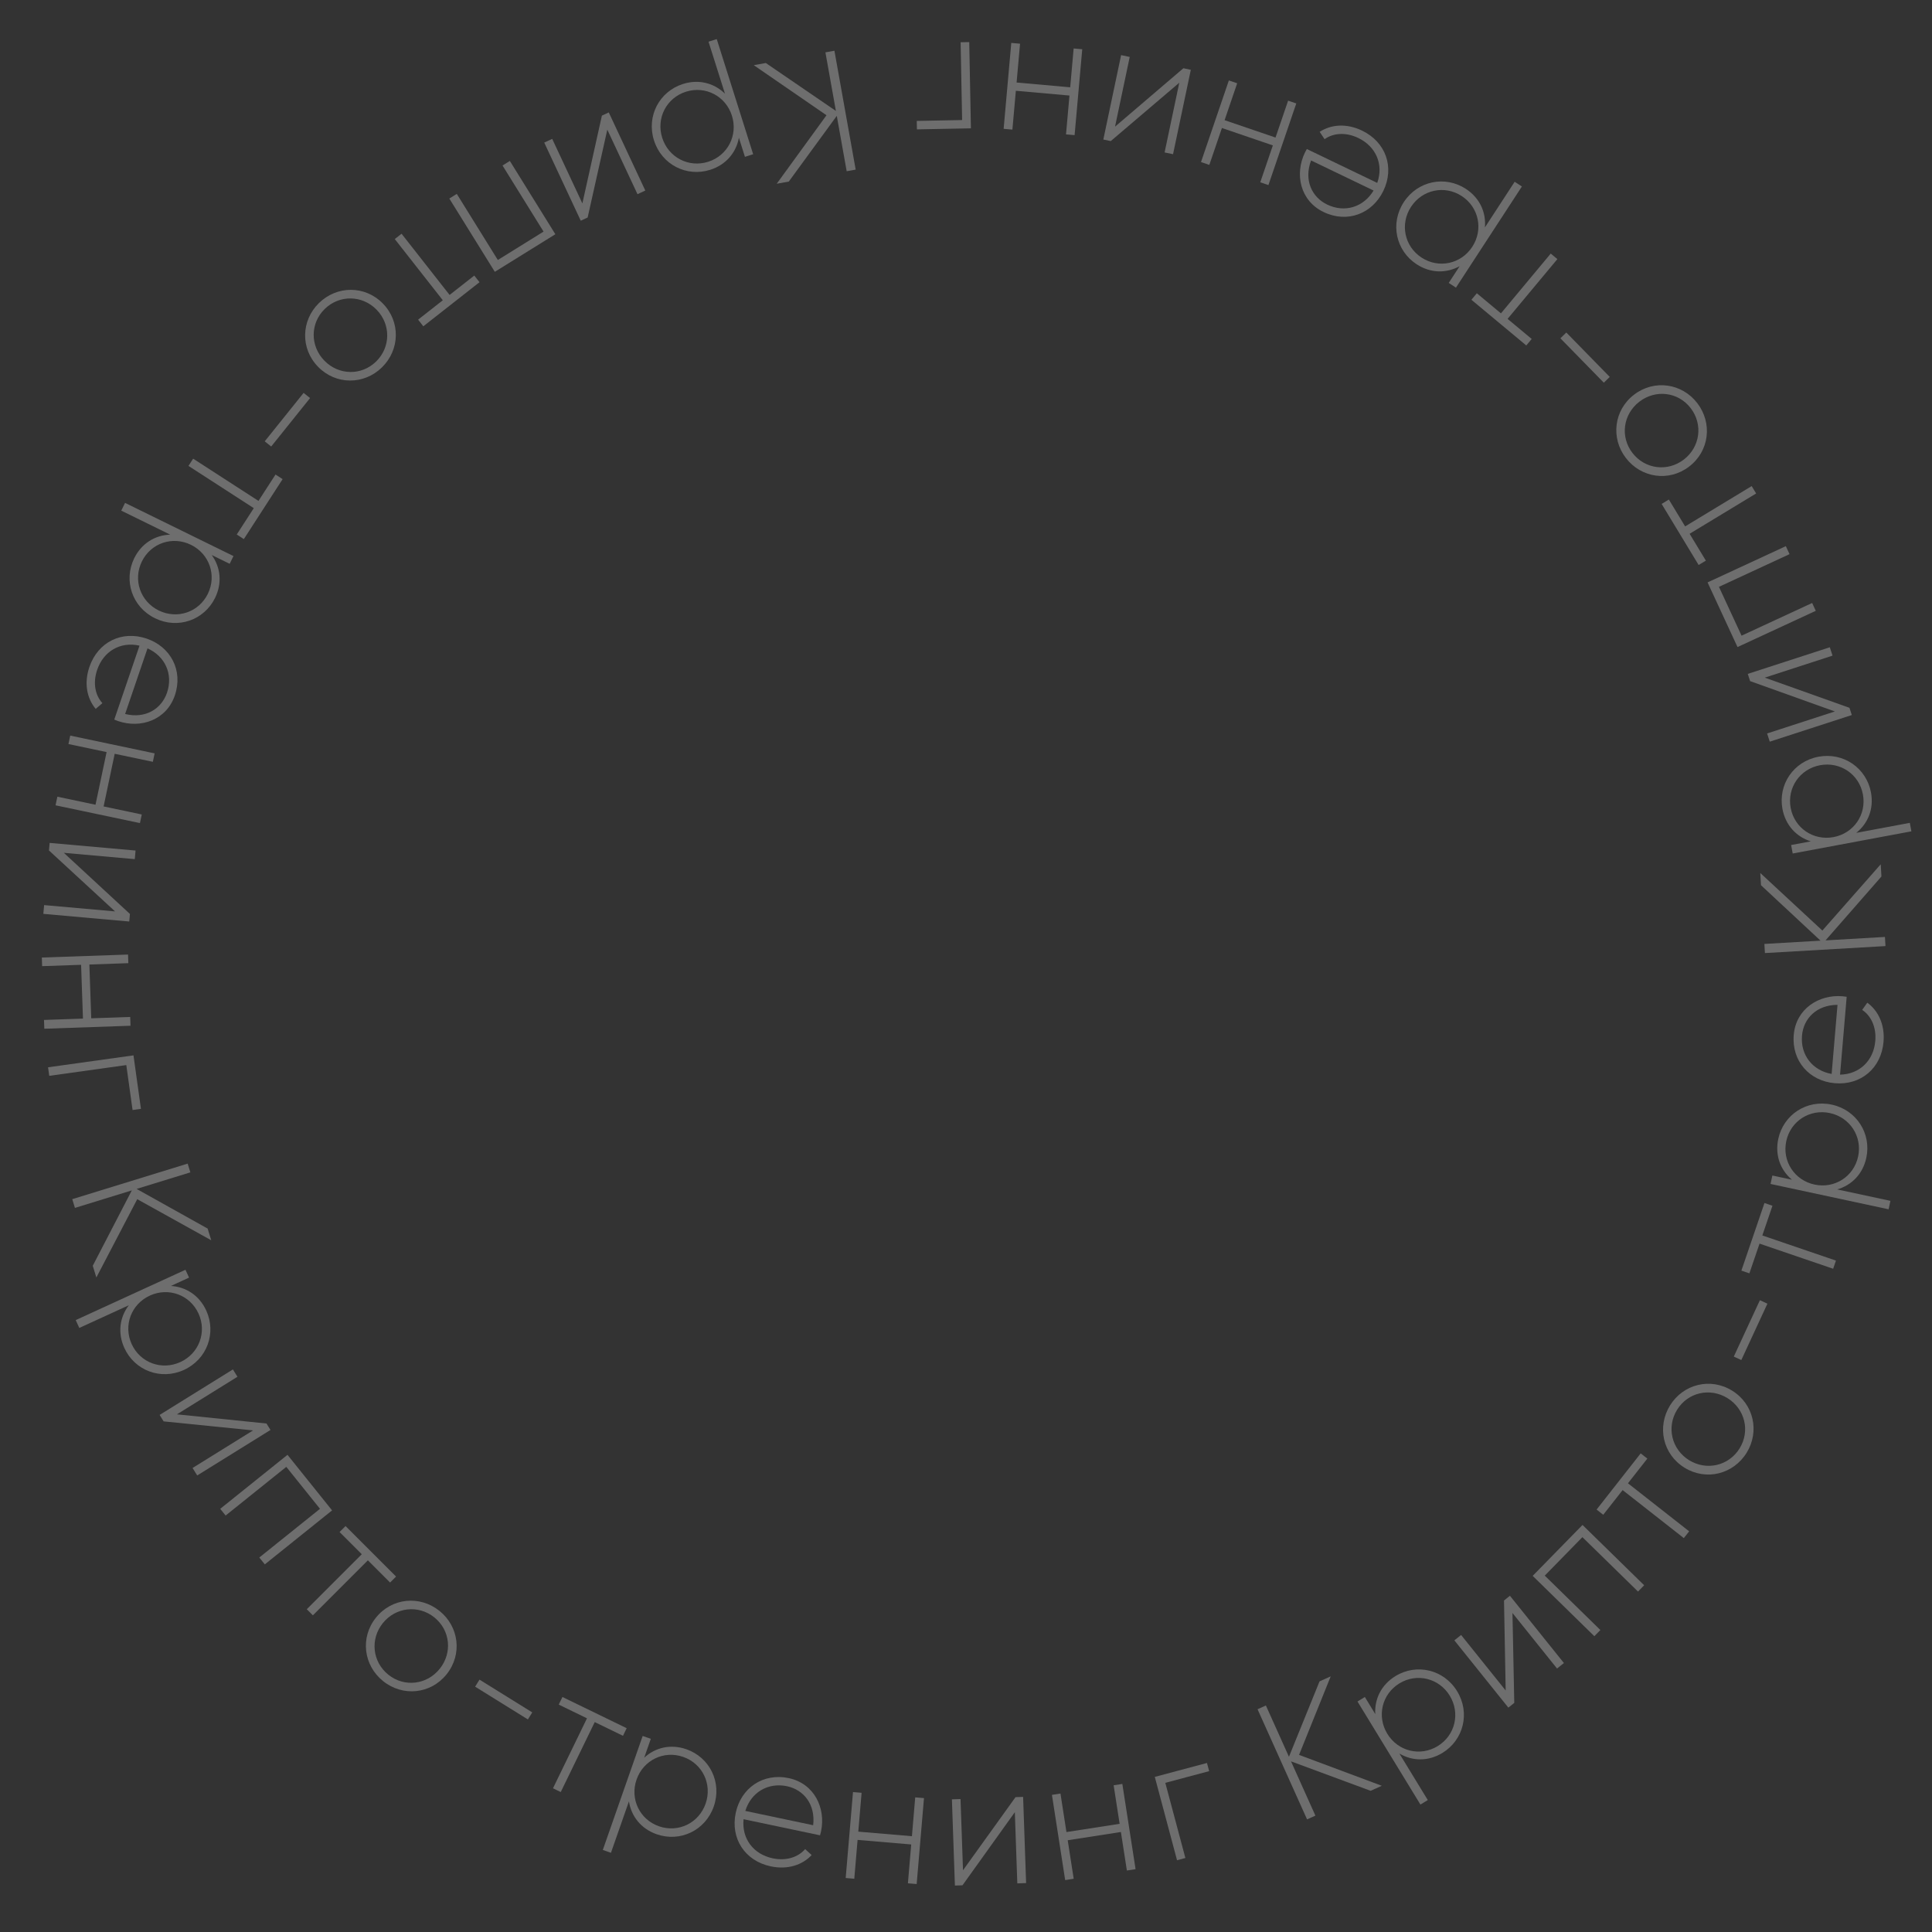 <?xml version="1.0" encoding="UTF-8"?> <svg xmlns="http://www.w3.org/2000/svg" width="280" height="280" viewBox="0 0 280 280" fill="none"><rect x="0" y="0" width="280" height="280" fill="#333333" stroke="none"/><path d="M272.57 125.257L272.672 127.029L264.569 136.288L273.18 135.789L273.257 137.112L255.786 138.125L255.709 136.802L263.846 136.33L255.216 128.291L255.113 126.519L264.111 134.862L272.57 125.257Z" fill="white" fill-opacity="0.29"></path><path d="M258.326 117.234C257.669 113.72 259.914 110.351 263.551 109.671C267.188 108.992 270.497 111.324 271.154 114.838C271.599 117.222 270.724 119.344 269.02 120.705L276.785 119.254L277.015 120.483L259.812 123.696L259.583 122.467L262.434 121.935C260.353 121.281 258.771 119.618 258.326 117.234ZM269.988 115.132C269.442 112.208 266.705 110.354 263.78 110.9C260.856 111.446 258.973 114.163 259.519 117.088C260.065 120.012 262.802 121.866 265.727 121.32C268.651 120.774 270.534 118.057 269.988 115.132Z" fill="white" fill-opacity="0.29"></path><path d="M253.641 98.712L253.301 97.666L265.19 93.807L265.584 95.02L255.763 98.207L268.038 102.582L268.378 103.628L256.488 107.487L256.102 106.298L265.923 103.11L253.641 98.712Z" fill="white" fill-opacity="0.29"></path><path d="M247.474 84.407L258.817 79.154L259.353 80.311L249.122 85.049L252.4 92.127L262.631 87.389L263.156 88.524L251.813 93.776L247.474 84.407Z" fill="white" fill-opacity="0.29"></path><path d="M240.817 73.032L241.865 72.398L244.222 76.29L253.866 70.448L254.513 71.517L244.87 77.359L247.227 81.25L246.179 81.885L240.817 73.032Z" fill="white" fill-opacity="0.29"></path><path d="M245.983 58.425C248.205 61.321 247.744 65.361 244.809 67.614C241.873 69.866 237.851 69.265 235.63 66.369C233.423 63.493 233.884 59.453 236.819 57.2C239.755 54.948 243.777 55.549 245.983 58.425ZM245.031 59.156C243.22 56.795 239.956 56.401 237.595 58.212C235.235 60.023 234.771 63.278 236.582 65.638C238.393 67.999 241.672 68.413 244.033 66.602C246.393 64.791 246.842 61.516 245.031 59.156Z" fill="white" fill-opacity="0.29"></path><path d="M233.296 54.624L232.438 55.463L226.144 49.03L227.001 48.191L233.296 54.624Z" fill="white" fill-opacity="0.29"></path><path d="M213.248 43.443L214.032 42.502L217.528 45.414L224.744 36.751L225.705 37.551L218.489 46.214L221.985 49.126L221.201 50.067L213.248 43.443Z" fill="white" fill-opacity="0.29"></path><path d="M205.308 38.298C202.313 36.346 201.426 32.396 203.447 29.296C205.467 26.197 209.439 25.414 212.434 27.366C214.466 28.69 215.396 30.788 215.203 32.961L219.517 26.343L220.565 27.025L211.008 41.686L209.961 41.003L211.545 38.574C209.635 39.627 207.34 39.623 205.308 38.298ZM211.842 28.412C209.35 26.788 206.119 27.487 204.494 29.979C202.869 32.471 203.534 35.709 206.026 37.334C208.518 38.959 211.749 38.26 213.374 35.767C214.999 33.275 214.334 30.037 211.842 28.412Z" fill="white" fill-opacity="0.29"></path><path d="M191.824 30.729C188.4 29.081 187.626 25.213 189.112 22.126C189.198 21.946 189.308 21.777 189.394 21.597L199.599 26.508C200.554 23.832 199.419 21.233 196.851 19.997C195.004 19.108 193.195 19.292 191.967 20.171L191.258 19.109C192.919 18.021 195.164 17.853 197.394 18.927C200.863 20.596 202.126 24.256 200.489 27.657C198.895 30.969 195.271 32.388 191.824 30.729ZM192.345 29.648C194.913 30.884 197.639 30.004 199.068 27.612L190.012 23.253C188.937 26.121 190.137 28.585 192.345 29.648Z" fill="white" fill-opacity="0.29"></path><path d="M175.265 23.899L174.058 23.488L178.096 11.658L179.302 12.069L177.477 17.417L184.859 19.936L186.684 14.589L187.867 14.993L183.83 26.823L182.647 26.419L184.472 21.072L177.09 18.552L175.265 23.899Z" fill="white" fill-opacity="0.29"></path><path d="M160.979 20.448L159.903 20.222L162.479 7.99L163.727 8.253L161.599 18.356L171.506 9.891L172.582 10.118L170.006 22.349L168.783 22.092L170.911 11.989L160.979 20.448Z" fill="white" fill-opacity="0.29"></path><path d="M146.725 18.784L145.455 18.671L146.562 6.22L147.832 6.333L147.332 11.961L155.101 12.652L155.601 7.024L156.847 7.135L155.739 19.586L154.494 19.475L154.995 13.847L147.225 13.156L146.725 18.784Z" fill="white" fill-opacity="0.29"></path><path d="M132.888 18.75L132.864 17.525L139.438 17.398L139.22 6.125L140.47 6.101L140.711 18.599L132.888 18.75Z" fill="white" fill-opacity="0.29"></path><path d="M109.241 9.445L110.989 9.133L121.145 16.078L119.626 7.588L120.931 7.354L124.012 24.581L122.708 24.814L121.273 16.792L114.316 26.315L112.569 26.628L119.784 16.702L109.241 9.445Z" fill="white" fill-opacity="0.29"></path><path d="M102.92 24.612C99.511 25.69 95.894 23.871 94.779 20.343C93.663 16.815 95.576 13.248 98.985 12.17C101.297 11.438 103.51 12.05 105.067 13.576L102.685 6.044L103.877 5.667L109.154 22.353L107.962 22.73L107.087 19.965C106.69 22.109 105.232 23.881 102.92 24.612ZM99.418 13.291C96.582 14.188 95.074 17.13 95.971 19.966C96.868 22.803 99.793 24.343 102.629 23.446C105.466 22.549 106.974 19.607 106.077 16.77C105.18 13.934 102.255 12.394 99.418 13.291Z" fill="white" fill-opacity="0.29"></path><path d="M85.166 31.522L84.169 31.988L78.874 20.665L80.029 20.125L84.403 29.478L87.231 16.758L88.227 16.292L93.522 27.615L92.39 28.144L88.016 18.791L85.166 31.522Z" fill="white" fill-opacity="0.29"></path><path d="M71.713 39.393L65.119 28.773L66.202 28.101L72.15 37.68L78.776 33.565L72.829 23.986L73.891 23.327L80.485 33.947L71.713 39.393Z" fill="white" fill-opacity="0.29"></path><path d="M61.352 47.289L60.596 46.326L64.175 43.517L57.214 34.647L58.198 33.875L65.158 42.745L68.738 39.936L69.494 40.9L61.352 47.289Z" fill="white" fill-opacity="0.29"></path><path d="M46.223 43.922C48.832 41.369 52.898 41.343 55.486 43.987C58.073 46.632 57.958 50.697 55.349 53.249C52.758 55.785 48.692 55.811 46.104 53.166C43.517 50.522 43.632 46.457 46.223 43.922ZM47.062 44.779C44.935 46.86 44.935 50.148 47.016 52.275C49.096 54.401 52.384 54.472 54.51 52.392C56.636 50.311 56.655 47.005 54.574 44.879C52.494 42.752 49.188 42.699 47.062 44.779Z" fill="white" fill-opacity="0.29"></path><path d="M44.001 56.941L44.937 57.692L39.304 64.711L38.368 63.959L44.001 56.941Z" fill="white" fill-opacity="0.29"></path><path d="M35.339 78.131L34.311 77.466L36.781 73.645L27.313 67.522L27.992 66.473L37.46 72.595L39.931 68.774L40.959 69.439L35.339 78.131Z" fill="white" fill-opacity="0.29"></path><path d="M31.167 86.658C29.593 89.868 25.779 91.227 22.457 89.598C19.136 87.969 17.876 84.121 19.45 80.911C20.518 78.734 22.488 77.556 24.668 77.484L17.575 74.005L18.125 72.883L33.837 80.589L33.287 81.711L30.683 80.434C31.96 82.202 32.235 84.481 31.167 86.658ZM20.561 81.372C19.251 84.043 20.337 87.166 23.008 88.476C25.679 89.786 28.813 88.733 30.123 86.062C31.433 83.391 30.347 80.269 27.676 78.959C25.005 77.649 21.871 78.701 20.561 81.372Z" fill="white" fill-opacity="0.29"></path><path d="M25.338 100.787C24.111 104.383 20.362 105.613 17.121 104.507C16.932 104.442 16.75 104.354 16.561 104.289L20.219 93.571C17.449 92.943 15.003 94.38 14.083 97.077C13.421 99.017 13.819 100.791 14.839 101.905L13.868 102.736C12.591 101.217 12.156 99.008 12.955 96.666C14.199 93.022 17.681 91.332 21.254 92.551C24.732 93.738 26.573 97.167 25.338 100.787ZM24.202 100.399C25.123 97.702 23.924 95.1 21.378 93.967L18.132 103.478C21.108 104.203 23.411 102.718 24.202 100.399Z" fill="white" fill-opacity="0.29"></path><path d="M20.545 118.041L20.282 119.288L8.05 116.712L8.313 115.465L13.842 116.629L15.449 108.996L9.92 107.832L10.178 106.609L22.41 109.185L22.152 110.408L16.623 109.244L15.016 116.876L20.545 118.041Z" fill="white" fill-opacity="0.29"></path><path d="M18.829 132.456L18.732 133.552L6.281 132.444L6.394 131.174L16.678 132.089L7.098 123.256L7.195 122.16L19.646 123.267L19.535 124.512L9.251 123.598L18.829 132.456Z" fill="white" fill-opacity="0.29"></path><path d="M18.87 147.384L18.914 148.658L6.422 149.092L6.377 147.818L12.024 147.622L11.753 139.827L6.107 140.023L6.063 138.774L18.556 138.34L18.599 139.589L12.952 139.785L13.223 147.58L18.87 147.384Z" fill="white" fill-opacity="0.29"></path><path d="M20.427 160.702L19.213 160.871L18.305 154.359L7.138 155.918L6.965 154.68L19.345 152.952L20.427 160.702Z" fill="white" fill-opacity="0.29"></path><path d="M13.965 185.141L13.443 183.444L19.104 172.52L10.861 175.058L10.471 173.792L27.196 168.642L27.586 169.908L19.797 172.306L30.094 178.055L30.617 179.752L19.889 173.795L13.965 185.141Z" fill="white" fill-opacity="0.29"></path><path d="M29.891 189.932C31.381 193.182 30.022 196.995 26.659 198.538C23.296 200.08 19.519 198.622 18.029 195.372C17.018 193.168 17.352 190.897 18.674 189.163L11.493 192.456L10.972 191.32L26.879 184.025L27.4 185.161L24.764 186.37C26.941 186.499 28.88 187.728 29.891 189.932ZM19.088 194.804C20.328 197.508 23.433 198.642 26.138 197.401C28.842 196.161 30.009 193.068 28.769 190.364C27.529 187.66 24.423 186.526 21.719 187.766C19.015 189.006 17.848 192.099 19.088 194.804Z" fill="white" fill-opacity="0.29"></path><path d="M38.62 206.306L39.201 207.24L28.581 213.834L27.909 212.751L36.68 207.304L23.715 205.997L23.135 205.062L33.754 198.469L34.414 199.53L25.642 204.977L38.62 206.306Z" fill="white" fill-opacity="0.29"></path><path d="M48.128 218.897L38.379 226.721L37.581 225.727L46.375 218.67L41.492 212.587L32.699 219.644L31.917 218.669L41.666 210.845L48.128 218.897Z" fill="white" fill-opacity="0.29"></path><path d="M57.4 228.485L56.533 229.352L53.316 226.134L45.343 234.107L44.46 233.223L52.432 225.25L49.215 222.033L50.081 221.167L57.4 228.485Z" fill="white" fill-opacity="0.29"></path><path d="M55.529 243.645C52.682 241.36 52.169 237.326 54.485 234.441C56.801 231.555 60.85 231.183 63.697 233.467C66.524 235.736 67.037 239.77 64.721 242.656C62.405 245.541 58.356 245.914 55.529 243.645ZM56.28 242.709C58.6 244.571 61.865 244.178 63.727 241.858C65.589 239.538 65.266 236.265 62.946 234.403C60.626 232.541 57.342 232.919 55.48 235.239C53.617 237.559 53.96 240.847 56.28 242.709Z" fill="white" fill-opacity="0.29"></path><path d="M68.859 244.445L69.492 243.426L77.138 248.173L76.505 249.193L68.859 244.445Z" fill="white" fill-opacity="0.29"></path><path d="M90.823 250.464L90.287 251.565L86.195 249.577L81.267 259.718L80.143 259.172L85.07 249.031L80.978 247.042L81.513 245.941L90.823 250.464Z" fill="white" fill-opacity="0.29"></path><path d="M99.485 253.517C102.859 254.697 104.664 258.321 103.443 261.814C102.222 265.307 98.552 267.016 95.177 265.836C92.888 265.035 91.483 263.22 91.151 261.064L88.543 268.522L87.364 268.109L93.141 251.59L94.32 252.003L93.363 254.74C94.966 253.261 97.196 252.717 99.485 253.517ZM95.502 264.678C98.311 265.66 101.281 264.21 102.263 261.401C103.245 258.593 101.826 255.607 99.018 254.625C96.21 253.643 93.239 255.094 92.257 257.902C91.275 260.71 92.694 263.696 95.502 264.678Z" fill="white" fill-opacity="0.29"></path><path d="M114.306 257.699C118.025 258.482 119.699 262.053 118.994 265.405C118.952 265.601 118.887 265.791 118.846 265.987L107.764 263.653C107.475 266.479 109.198 268.733 111.986 269.32C113.992 269.742 115.705 269.132 116.687 267.985L117.63 268.848C116.277 270.3 114.137 270.999 111.715 270.489C107.947 269.696 105.848 266.443 106.625 262.749C107.383 259.153 110.563 256.91 114.306 257.699ZM114.059 258.873C111.27 258.285 108.833 259.79 108.016 262.454L117.85 264.525C118.21 261.484 116.456 259.378 114.059 258.873Z" fill="white" fill-opacity="0.29"></path><path d="M132.64 260.487L133.911 260.595L132.851 273.05L131.581 272.942L132.06 267.313L124.288 266.652L123.809 272.281L122.564 272.175L123.623 259.72L124.868 259.826L124.39 265.456L132.162 266.117L132.64 260.487Z" fill="white" fill-opacity="0.29"></path><path d="M147.177 260.456L148.277 260.418L148.711 272.91L147.437 272.954L147.078 262.636L139.491 273.231L138.392 273.269L137.958 260.776L139.207 260.733L139.566 271.052L147.177 260.456Z" fill="white" fill-opacity="0.29"></path><path d="M161.398 258.737L162.658 258.542L164.576 270.894L163.316 271.089L162.449 265.506L154.741 266.703L155.608 272.286L154.373 272.478L152.455 260.126L153.691 259.934L154.557 265.517L162.265 264.32L161.398 258.737Z" fill="white" fill-opacity="0.29"></path><path d="M174.923 255.502L175.239 256.685L168.886 258.381L171.794 269.274L170.586 269.597L167.363 257.52L174.923 255.502Z" fill="white" fill-opacity="0.29"></path><path d="M200.26 258.809L198.642 259.537L187.102 255.268L190.638 263.135L189.43 263.678L182.254 247.717L183.462 247.174L186.804 254.607L191.237 243.678L192.856 242.95L188.27 254.332L200.26 258.809Z" fill="white" fill-opacity="0.29"></path><path d="M202.248 242.907C205.299 241.044 209.247 241.943 211.175 245.101C213.104 248.258 212.101 252.181 209.05 254.044C206.981 255.308 204.687 255.245 202.808 254.136L206.926 260.878L205.859 261.53L196.738 246.595L197.805 245.943L199.316 248.418C199.188 246.241 200.179 244.171 202.248 242.907ZM208.361 253.059C210.9 251.508 211.659 248.291 210.109 245.752C208.558 243.213 205.349 242.42 202.81 243.97C200.271 245.521 199.512 248.738 201.062 251.277C202.613 253.816 205.822 254.61 208.361 253.059Z" fill="white" fill-opacity="0.29"></path><path d="M217.972 231.959L218.83 231.271L226.654 241.019L225.659 241.817L219.197 233.765L219.459 246.793L218.601 247.482L210.778 237.733L211.752 236.951L218.215 245.003L217.972 231.959Z" fill="white" fill-opacity="0.29"></path><path d="M229.35 221.007L238.285 229.749L237.393 230.66L229.334 222.775L223.879 228.35L231.938 236.235L231.064 237.129L222.129 228.387L229.35 221.007Z" fill="white" fill-opacity="0.29"></path><path d="M237.78 210.635L238.744 211.391L235.935 214.97L244.805 221.931L244.033 222.914L235.163 215.954L232.354 219.533L231.391 218.777L237.78 210.635Z" fill="white" fill-opacity="0.29"></path><path d="M253.129 210.556C251.204 213.657 247.261 214.652 244.117 212.7C240.974 210.748 240.117 206.773 242.042 203.672C243.955 200.592 247.897 199.598 251.041 201.549C254.184 203.501 255.041 207.476 253.129 210.556ZM252.11 209.923C253.679 207.395 252.896 204.202 250.368 202.633C247.841 201.063 244.631 201.778 243.062 204.305C241.493 206.832 242.263 210.047 244.79 211.617C247.317 213.186 250.54 212.45 252.11 209.923Z" fill="white" fill-opacity="0.29"></path><path d="M252.364 197.108L251.275 196.604L255.057 188.437L256.146 188.941L252.364 197.108Z" fill="white" fill-opacity="0.29"></path><path d="M255.719 174.35L256.878 174.746L255.408 179.052L266.079 182.694L265.675 183.877L255.005 180.235L253.535 184.541L252.376 184.146L255.719 174.35Z" fill="white" fill-opacity="0.29"></path><path d="M257.722 165.052C258.473 161.556 261.843 159.314 265.461 160.09C269.078 160.866 271.232 164.294 270.482 167.79C269.973 170.161 268.347 171.781 266.25 172.379L273.974 174.037L273.712 175.259L256.601 171.587L256.864 170.365L259.699 170.973C258.032 169.567 257.214 167.423 257.722 165.052ZM269.293 167.611C269.917 164.703 268.107 161.936 265.198 161.312C262.29 160.688 259.504 162.468 258.88 165.377C258.256 168.286 260.066 171.052 262.974 171.676C265.883 172.3 268.669 170.52 269.293 167.611Z" fill="white" fill-opacity="0.29"></path><path d="M259.964 149.982C260.286 146.196 263.626 144.097 267.038 144.387C267.238 144.404 267.435 144.446 267.634 144.463L266.674 155.747C269.515 155.687 271.54 153.702 271.782 150.862C271.955 148.819 271.14 147.195 269.881 146.36L270.622 145.319C272.229 146.484 273.185 148.523 272.975 150.989C272.649 154.825 269.678 157.307 265.917 156.987C262.255 156.676 259.64 153.794 259.964 149.982ZM261.159 150.084C260.918 152.924 262.71 155.159 265.454 155.643L266.306 145.629C263.243 145.645 261.367 147.643 261.159 150.084Z" fill="white" fill-opacity="0.29"></path></svg> 